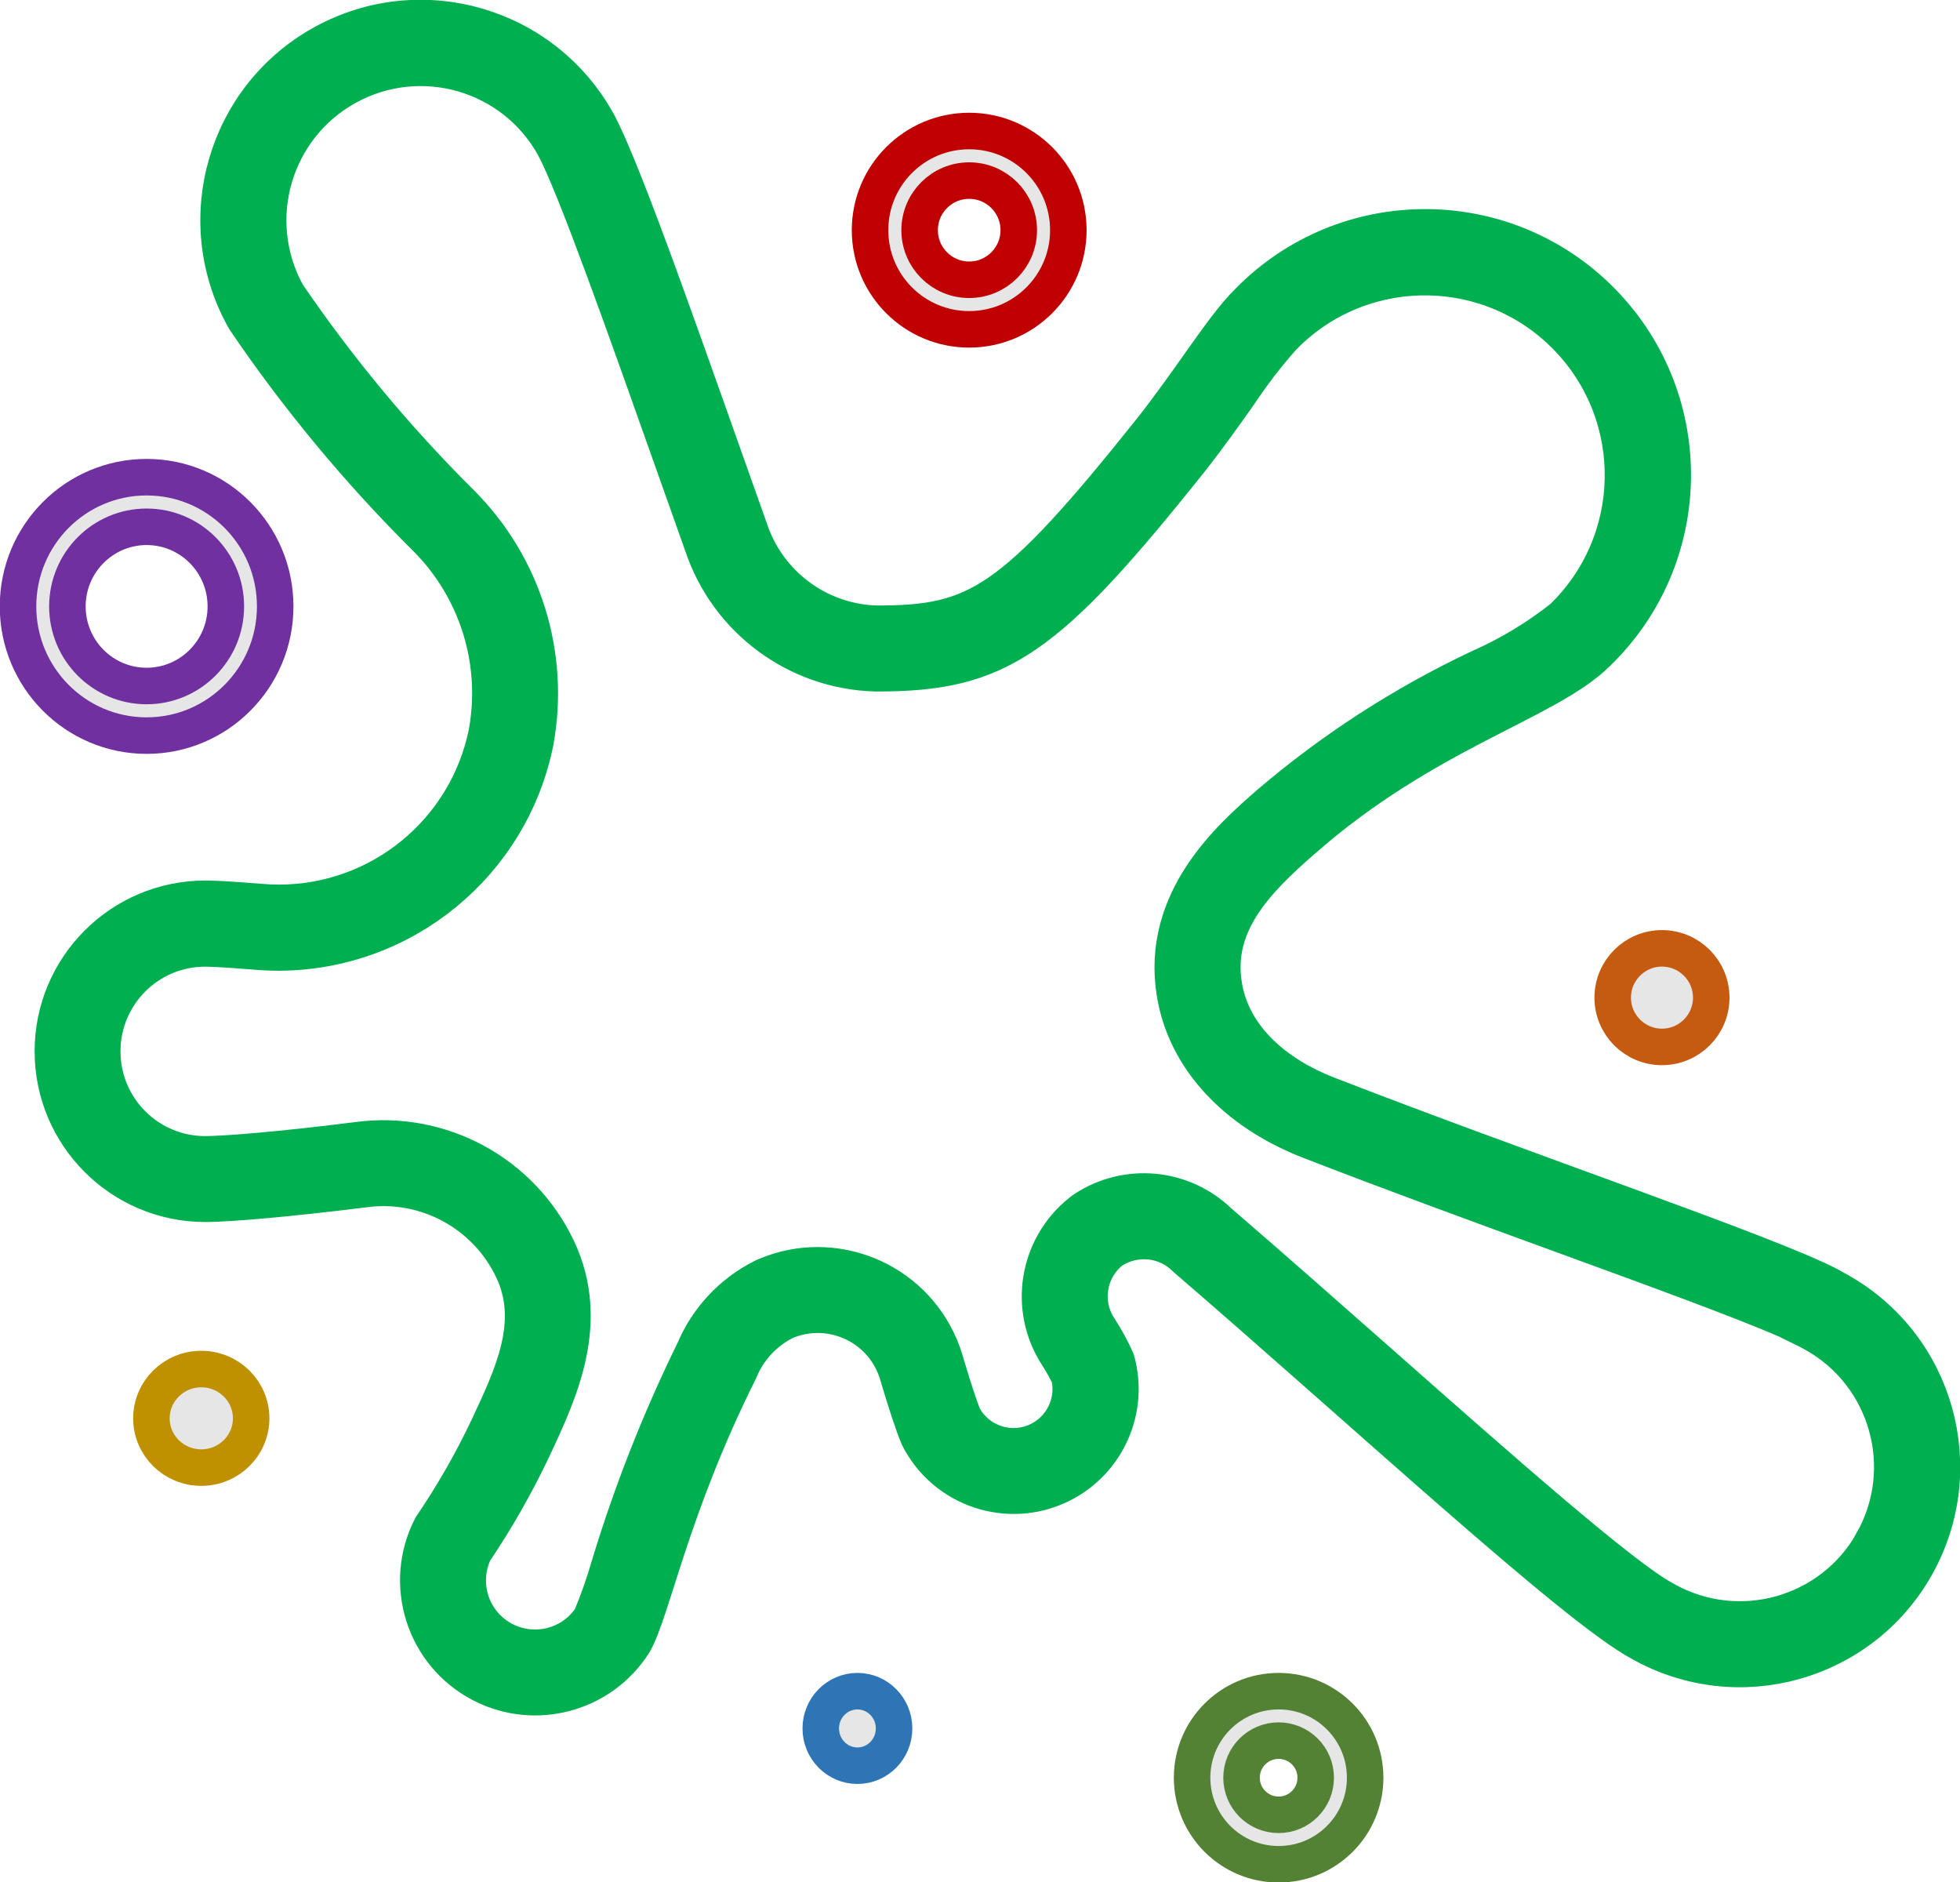 <svg width="1631" height="1566" xmlns="http://www.w3.org/2000/svg" xmlns:xlink="http://www.w3.org/1999/xlink" xml:space="preserve" overflow="hidden"><g transform="translate(-2141 -276)"><path d="M3671.38 1350.02 3663.4 1345.55C3612.29 1318.77 3412.8 1251.55 3244.69 1186.26 3203.49 1169.99 3166.61 1139.92 3159.4 1095.85 3150.95 1044.77 3186.39 1008.73 3224.09 975.775 3327.1 884.742 3428.87 860.439 3470.08 819.248 3551.92 740.229 3554.19 609.844 3475.14 528.026 3396.1 446.208 3265.68 443.941 3183.83 522.96 3182.1 524.634 3180.42 526.323 3178.77 528.026 3158.17 548.622 3133.44 589.813 3099.66 632.858 2982.84 779.293 2953.59 794.946 2870.77 794.946 2822.28 793.709 2779.81 762.133 2764.67 716.064 2717.49 583.84 2661.66 421.547 2638.59 378.503 2594.06 297.047 2491.9 267.103 2410.42 311.623 2328.94 356.142 2298.99 458.265 2343.52 539.721 2343.94 540.495 2344.37 541.266 2344.81 542.031 2389.23 607.451 2439.87 668.422 2496.02 724.097 2538.14 766.482 2556.84 826.794 2546.09 885.566 2529.47 967.839 2457.2 1027.04 2373.24 1027.16 2367.94 1027.16 2362.6 1026.92 2357.23 1026.44 2336.63 1024.79 2320.97 1023.76 2311.91 1023.76L2311.91 1023.76C2241.82 1023.76 2185 1080.56 2185 1150.63 2185 1220.7 2241.82 1277.5 2311.91 1277.5L2311.91 1277.5C2331.27 1277.5 2381.54 1273.17 2444.17 1265.35 2495.61 1258.41 2545.62 1285.57 2567.78 1332.49 2588.38 1376.36 2567.78 1419.61 2547.18 1463.68 2533.61 1492.32 2517.84 1519.87 2500 1546.07 2475.3 1593.74 2493.93 1652.4 2541.62 1677.1 2586.3 1700.23 2641.25 1685.47 2668.32 1643.07 2683.97 1615.88 2698.6 1532.06 2756.29 1416.52 2763.54 1398.6 2777.1 1383.95 2794.4 1375.33 2829.68 1360.38 2870.41 1376.85 2885.36 1412.12 2885.38 1412.14 2885.39 1412.17 2885.4 1412.19 2886.55 1414.95 2887.54 1417.77 2888.34 1420.64 2894.94 1442.88 2901.12 1461.83 2905.24 1471.51 2927.29 1515.3 2980.68 1532.92 3024.48 1510.87 3062.4 1491.78 3081.49 1448.53 3070.05 1407.66 3065.95 1398.44 3061.13 1389.56 3055.63 1381.1 3041.76 1360.2 3046.24 1332.16 3065.93 1316.63 3085.4 1303.67 3111.33 1306.35 3127.74 1323.02 3275.18 1449.88 3451.74 1613.83 3506.33 1642.87 3587.23 1688.43 3689.75 1659.8 3735.32 1578.94 3780.9 1498.07 3752.27 1395.58 3671.38 1350.02ZM3699.42 1558.71C3665.08 1619.74 3587.75 1641.39 3526.7 1607.06 3526.37 1606.87 3526.03 1606.68 3525.7 1606.49 3491.52 1588.33 3388.84 1497.67 3289.52 1409.97 3245.08 1370.84 3199.14 1330.16 3155.61 1292.74 3125.21 1263.22 3078.33 1258.88 3043.02 1282.32L3040.3 1284.38C3004.09 1313.21 2995.73 1364.82 3020.98 1403.61 3024.69 1409.34 3028.01 1415.31 3030.93 1421.48 3035.54 1442.71 3025.22 1464.37 3005.84 1474.17 2982.81 1485.77 2954.73 1476.91 2942.53 1454.21 2940.8 1449.88 2936.22 1437.63 2927.94 1409.68 2926.66 1405.11 2925.09 1400.61 2923.24 1396.23 2899.46 1339.99 2834.58 1313.67 2778.32 1337.44 2778.3 1337.45 2778.27 1337.46 2778.25 1337.47L2777.05 1337.97 2775.9 1338.55C2750.16 1351.39 2729.86 1373.01 2718.67 1399.51 2690.27 1457.37 2666.62 1517.45 2647.94 1579.14 2643.74 1593.67 2638.72 1607.94 2632.9 1621.9 2622.53 1637.56 2604.96 1646.94 2586.18 1646.88 2555.23 1646.84 2530.17 1621.73 2530.21 1590.8 2530.22 1582.56 2532.04 1574.42 2535.56 1566.97 2553.98 1539.65 2570.31 1510.99 2584.41 1481.21L2584.98 1479.97C2606.64 1433.66 2633.58 1375.99 2604.93 1314.98 2575.15 1251.98 2508.06 1215.42 2438.96 1224.55 2373.9 1232.79 2327.44 1236.39 2311.78 1236.39 2264.45 1236.39 2226.08 1198.03 2226.08 1150.71 2226.08 1103.4 2264.45 1065.04 2311.78 1065.04 2320.89 1065.04 2340.15 1066.5 2353.4 1067.55 2359.95 1068.13 2366.56 1068.43 2373.11 1068.43 2476.89 1068.07 2566.1 994.776 2586.55 893.062 2599.72 820.922 2576.72 746.906 2524.97 694.933 2471.17 641.574 2422.6 583.186 2379.93 520.571 2346.09 459.21 2368.41 382.041 2429.79 348.206 2491.17 314.372 2568.36 336.688 2602.21 398.048 2619.8 430.836 2662.71 552.041 2700.58 658.953 2709.05 682.864 2717.47 706.652 2725.63 729.534 2746.49 791.805 2804.07 834.392 2869.74 836.116L2870.79 836.116C2972.36 836.116 3011.4 809.568 3132.08 658.273 3147.1 639.16 3160.27 620.562 3171.89 604.148 3182.93 587.474 3195.14 571.597 3208.41 556.634 3209.75 555.234 3211.11 553.895 3212.53 552.515 3278.17 489.459 3382.51 491.533 3445.58 557.149 3508.65 622.764 3506.58 727.071 3440.95 790.126 3419.72 806.864 3396.46 820.85 3371.72 831.749 3308.72 861.5 3249.95 899.503 3196.98 944.757 3165.11 972.603 3105.84 1024.42 3118.69 1102.5 3127.41 1155.7 3167.79 1200.2 3229.74 1224.65 3299.14 1251.61 3374.61 1279.15 3441.19 1303.45 3517.54 1331.32 3590.35 1357.88 3627.82 1374.22L3644.84 1382.6C3646.9 1383.65 3649.06 1384.76 3651.02 1385.91 3712.08 1420.31 3733.69 1497.67 3699.29 1558.71Z" stroke="#00B050" stroke-width="30.386" stroke-miterlimit="8" fill="#00B050" fill-rule="evenodd"/><path d="M2947.5 550.001C2993.06 550.001 3030 513.063 3030 467.5 3030 421.937 2993.06 385 2947.5 385 2901.94 385 2865 421.937 2865 467.5 2865 513.063 2901.94 550.001 2947.5 550.001ZM2947.5 426.25C2970.28 426.25 2988.75 444.717 2988.75 467.5 2988.75 490.283 2970.28 508.75 2947.5 508.75 2924.72 508.75 2906.25 490.283 2906.25 467.5 2906.25 444.717 2924.72 426.25 2947.5 426.25Z" stroke="#C00000" stroke-width="30.386" stroke-miterlimit="8" fill="#E7E6E6" fill-rule="evenodd"/><path d="M2263 888C2322.09 888 2370 839.871 2370 780.5 2370 721.13 2322.09 673 2263 673 2203.91 673 2156 721.13 2156 780.5 2156.01 839.867 2203.91 887.988 2263 888ZM2263 714.267C2299.41 714.267 2328.93 743.921 2328.93 780.5 2328.93 817.079 2299.41 846.733 2263 846.733 2226.59 846.733 2197.08 817.079 2197.08 780.5 2197.12 743.94 2226.61 714.312 2263 714.267Z" stroke="#7030A0" stroke-width="30.386" stroke-miterlimit="8" fill="#E7E6E6" fill-rule="evenodd"/><path d="M2350 1456C2350 1478.64 2331.42 1497 2308.5 1497 2285.58 1497 2267 1478.64 2267 1456 2267 1433.36 2285.58 1415 2308.5 1415 2331.42 1415 2350 1433.36 2350 1456Z" stroke="#BF9000" stroke-width="30.386" stroke-miterlimit="8" fill="#E7E6E6" fill-rule="evenodd"/><path d="M2885 1714C2885 1731.12 2871.34 1745 2854.5 1745 2837.66 1745 2824 1731.12 2824 1714 2824 1696.88 2837.66 1683 2854.5 1683 2871.34 1683 2885 1696.88 2885 1714Z" stroke="#2E75B6" stroke-width="30.386" stroke-miterlimit="8" fill="#E7E6E6" fill-rule="evenodd"/><path d="M3205 1683C3165.24 1683 3133 1715.24 3133 1755 3133 1794.76 3165.24 1827 3205 1827 3244.76 1827 3277 1794.76 3277 1755 3277 1715.24 3244.76 1683 3205 1683ZM3205 1785.86C3187.96 1785.86 3174.14 1772.04 3174.14 1755 3174.14 1737.96 3187.96 1724.14 3205 1724.14 3222.04 1724.14 3235.86 1737.96 3235.86 1755 3235.86 1772.04 3222.04 1785.86 3205 1785.86Z" stroke="#548235" stroke-width="30.386" stroke-miterlimit="8" fill="#E7E6E6" fill-rule="evenodd"/><path d="M3565 1106C3565 1128.64 3546.64 1147 3524 1147 3501.36 1147 3483 1128.64 3483 1106 3483 1083.36 3501.36 1065 3524 1065 3546.64 1065 3565 1083.36 3565 1106Z" stroke="#C55A11" stroke-width="30.386" stroke-miterlimit="8" fill="#E7E6E6" fill-rule="evenodd"/></g></svg>